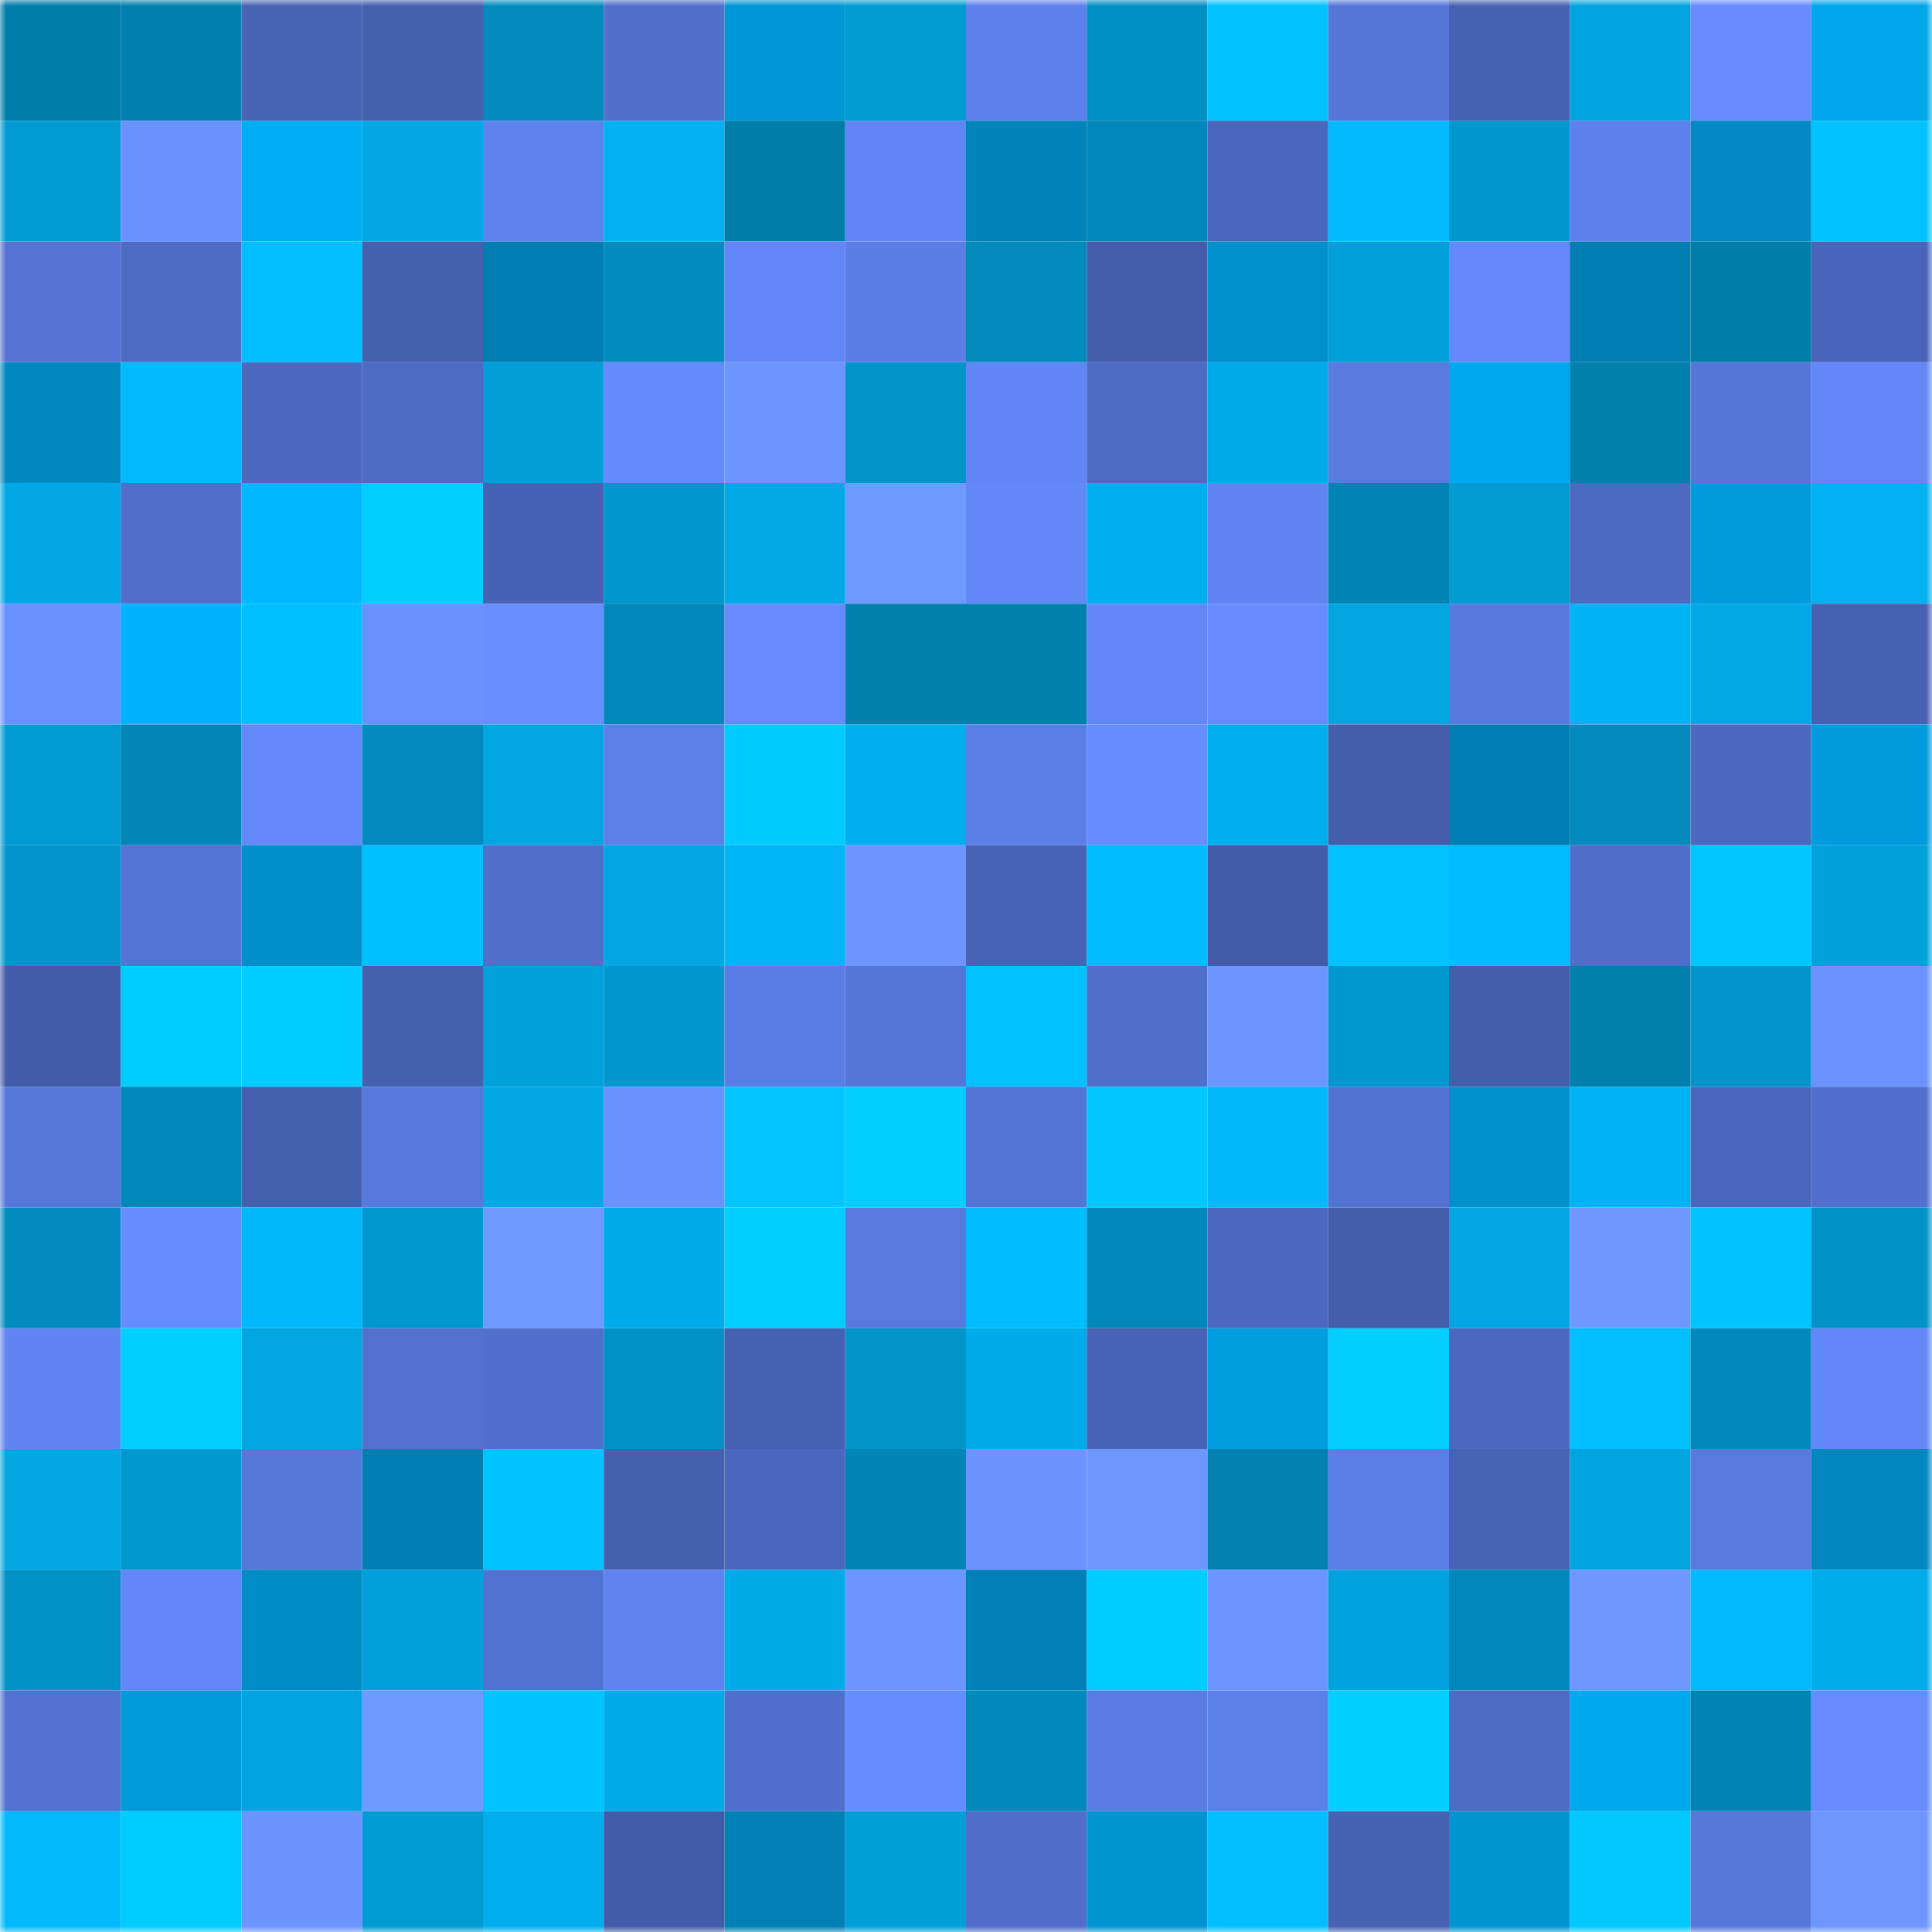 <svg viewBox="0 0 160 160" fill="none" role="img" xmlns="http://www.w3.org/2000/svg" width="240" height="240" name="ens%2Cpurds.eth"><mask id="1182383333" mask-type="alpha" maskUnits="userSpaceOnUse" x="0" y="0" width="160" height="160"><rect width="160" height="160" fill="#FFFFFF"></rect></mask><g mask="url(#1182383333)"><rect x="0" y="0" width="10" height="10" fill="#017daa"></rect><rect x="10" y="0" width="10" height="10" fill="#0180af"></rect><rect x="20" y="0" width="10" height="10" fill="#4763b4"></rect><rect x="30" y="0" width="10" height="10" fill="#4560af"></rect><rect x="40" y="0" width="10" height="10" fill="#018bbd"></rect><rect x="50" y="0" width="10" height="10" fill="#5170cc"></rect><rect x="60" y="0" width="10" height="10" fill="#0097d6"></rect><rect x="70" y="0" width="10" height="10" fill="#019ad1"></rect><rect x="80" y="0" width="10" height="10" fill="#5d81ec"></rect><rect x="90" y="0" width="10" height="10" fill="#0190c4"></rect><rect x="100" y="0" width="10" height="10" fill="#01c1ff"></rect><rect x="110" y="0" width="10" height="10" fill="#5677d9"></rect><rect x="120" y="0" width="10" height="10" fill="#4762b3"></rect><rect x="130" y="0" width="10" height="10" fill="#01a4df"></rect><rect x="140" y="0" width="10" height="10" fill="#668cff"></rect><rect x="150" y="0" width="10" height="10" fill="#00a6ea"></rect><rect x="0" y="10" width="10" height="10" fill="#019bd4"></rect><rect x="10" y="10" width="10" height="10" fill="#6991ff"></rect><rect x="20" y="10" width="10" height="10" fill="#00acf3"></rect><rect x="30" y="10" width="10" height="10" fill="#01a8e5"></rect><rect x="40" y="10" width="10" height="10" fill="#5e82ed"></rect><rect x="50" y="10" width="10" height="10" fill="#01b1f0"></rect><rect x="60" y="10" width="10" height="10" fill="#017daa"></rect><rect x="70" y="10" width="10" height="10" fill="#6085f4"></rect><rect x="80" y="10" width="10" height="10" fill="#0084ba"></rect><rect x="90" y="10" width="10" height="10" fill="#0188b9"></rect><rect x="100" y="10" width="10" height="10" fill="#4a66ba"></rect><rect x="110" y="10" width="10" height="10" fill="#00b9ff"></rect><rect x="120" y="10" width="10" height="10" fill="#0196cc"></rect><rect x="130" y="10" width="10" height="10" fill="#5d81ec"></rect><rect x="140" y="10" width="10" height="10" fill="#0089c2"></rect><rect x="150" y="10" width="10" height="10" fill="#01c1ff"></rect><rect x="0" y="20" width="10" height="10" fill="#5473d3"></rect><rect x="10" y="20" width="10" height="10" fill="#4d6bc3"></rect><rect x="20" y="20" width="10" height="10" fill="#01bfff"></rect><rect x="30" y="20" width="10" height="10" fill="#4560af"></rect><rect x="40" y="20" width="10" height="10" fill="#007db1"></rect><rect x="50" y="20" width="10" height="10" fill="#018cbf"></rect><rect x="60" y="20" width="10" height="10" fill="#6186f6"></rect><rect x="70" y="20" width="10" height="10" fill="#5b7ee6"></rect><rect x="80" y="20" width="10" height="10" fill="#018bbd"></rect><rect x="90" y="20" width="10" height="10" fill="#435dab"></rect><rect x="100" y="20" width="10" height="10" fill="#0090cc"></rect><rect x="110" y="20" width="10" height="10" fill="#01a0da"></rect><rect x="120" y="20" width="10" height="10" fill="#6389fa"></rect><rect x="130" y="20" width="10" height="10" fill="#007eb2"></rect><rect x="140" y="20" width="10" height="10" fill="#017daa"></rect><rect x="150" y="20" width="10" height="10" fill="#4964b8"></rect><rect x="0" y="30" width="10" height="10" fill="#0088c1"></rect><rect x="10" y="30" width="10" height="10" fill="#01bafd"></rect><rect x="20" y="30" width="10" height="10" fill="#4c69bf"></rect><rect x="30" y="30" width="10" height="10" fill="#4e6bc4"></rect><rect x="40" y="30" width="10" height="10" fill="#019ed7"></rect><rect x="50" y="30" width="10" height="10" fill="#648bfd"></rect><rect x="60" y="30" width="10" height="10" fill="#6c95ff"></rect><rect x="70" y="30" width="10" height="10" fill="#0195ca"></rect><rect x="80" y="30" width="10" height="10" fill="#6085f4"></rect><rect x="90" y="30" width="10" height="10" fill="#4d6bc3"></rect><rect x="100" y="30" width="10" height="10" fill="#01aae8"></rect><rect x="110" y="30" width="10" height="10" fill="#597be0"></rect><rect x="120" y="30" width="10" height="10" fill="#00a9ef"></rect><rect x="130" y="30" width="10" height="10" fill="#017fad"></rect><rect x="140" y="30" width="10" height="10" fill="#5576d8"></rect><rect x="150" y="30" width="10" height="10" fill="#6287f7"></rect><rect x="0" y="40" width="10" height="10" fill="#01a8e5"></rect><rect x="10" y="40" width="10" height="10" fill="#506fca"></rect><rect x="20" y="40" width="10" height="10" fill="#00b8ff"></rect><rect x="30" y="40" width="10" height="10" fill="#01cdff"></rect><rect x="40" y="40" width="10" height="10" fill="#4762b4"></rect><rect x="50" y="40" width="10" height="10" fill="#0197cd"></rect><rect x="60" y="40" width="10" height="10" fill="#01aae7"></rect><rect x="70" y="40" width="10" height="10" fill="#6e99ff"></rect><rect x="80" y="40" width="10" height="10" fill="#6287f7"></rect><rect x="90" y="40" width="10" height="10" fill="#01afef"></rect><rect x="100" y="40" width="10" height="10" fill="#6085f3"></rect><rect x="110" y="40" width="10" height="10" fill="#0184b3"></rect><rect x="120" y="40" width="10" height="10" fill="#019ad1"></rect><rect x="130" y="40" width="10" height="10" fill="#4d6ac1"></rect><rect x="140" y="40" width="10" height="10" fill="#009bdc"></rect><rect x="150" y="40" width="10" height="10" fill="#01b1f1"></rect><rect x="0" y="50" width="10" height="10" fill="#6890ff"></rect><rect x="10" y="50" width="10" height="10" fill="#00b3fd"></rect><rect x="20" y="50" width="10" height="10" fill="#01c0ff"></rect><rect x="30" y="50" width="10" height="10" fill="#6890ff"></rect><rect x="40" y="50" width="10" height="10" fill="#688fff"></rect><rect x="50" y="50" width="10" height="10" fill="#0187b8"></rect><rect x="60" y="50" width="10" height="10" fill="#658bfe"></rect><rect x="70" y="50" width="10" height="10" fill="#0180ae"></rect><rect x="80" y="50" width="10" height="10" fill="#017fad"></rect><rect x="90" y="50" width="10" height="10" fill="#6288f8"></rect><rect x="100" y="50" width="10" height="10" fill="#668cff"></rect><rect x="110" y="50" width="10" height="10" fill="#01a6e1"></rect><rect x="120" y="50" width="10" height="10" fill="#5779dd"></rect><rect x="130" y="50" width="10" height="10" fill="#01b3f4"></rect><rect x="140" y="50" width="10" height="10" fill="#01a9e6"></rect><rect x="150" y="50" width="10" height="10" fill="#4661b1"></rect><rect x="0" y="60" width="10" height="10" fill="#019bd3"></rect><rect x="10" y="60" width="10" height="10" fill="#0186b6"></rect><rect x="20" y="60" width="10" height="10" fill="#6389fb"></rect><rect x="30" y="60" width="10" height="10" fill="#018bbe"></rect><rect x="40" y="60" width="10" height="10" fill="#01a5e0"></rect><rect x="50" y="60" width="10" height="10" fill="#5c7fe8"></rect><rect x="60" y="60" width="10" height="10" fill="#00cbff"></rect><rect x="70" y="60" width="10" height="10" fill="#01afee"></rect><rect x="80" y="60" width="10" height="10" fill="#5b7ee7"></rect><rect x="90" y="60" width="10" height="10" fill="#668dff"></rect><rect x="100" y="60" width="10" height="10" fill="#01aeed"></rect><rect x="110" y="60" width="10" height="10" fill="#445eab"></rect><rect x="120" y="60" width="10" height="10" fill="#007eb2"></rect><rect x="130" y="60" width="10" height="10" fill="#018abb"></rect><rect x="140" y="60" width="10" height="10" fill="#4c69bf"></rect><rect x="150" y="60" width="10" height="10" fill="#009bdc"></rect><rect x="0" y="70" width="10" height="10" fill="#0195cb"></rect><rect x="10" y="70" width="10" height="10" fill="#5474d5"></rect><rect x="20" y="70" width="10" height="10" fill="#008fca"></rect><rect x="30" y="70" width="10" height="10" fill="#01c0ff"></rect><rect x="40" y="70" width="10" height="10" fill="#506eca"></rect><rect x="50" y="70" width="10" height="10" fill="#01a6e2"></rect><rect x="60" y="70" width="10" height="10" fill="#01b5f7"></rect><rect x="70" y="70" width="10" height="10" fill="#6c95ff"></rect><rect x="80" y="70" width="10" height="10" fill="#4863b6"></rect><rect x="90" y="70" width="10" height="10" fill="#01bcff"></rect><rect x="100" y="70" width="10" height="10" fill="#435ca9"></rect><rect x="110" y="70" width="10" height="10" fill="#01c2ff"></rect><rect x="120" y="70" width="10" height="10" fill="#01bdff"></rect><rect x="130" y="70" width="10" height="10" fill="#4f6ec9"></rect><rect x="140" y="70" width="10" height="10" fill="#00c6ff"></rect><rect x="150" y="70" width="10" height="10" fill="#01a2dc"></rect><rect x="0" y="80" width="10" height="10" fill="#435ca9"></rect><rect x="10" y="80" width="10" height="10" fill="#00cdff"></rect><rect x="20" y="80" width="10" height="10" fill="#01ccff"></rect><rect x="30" y="80" width="10" height="10" fill="#4560af"></rect><rect x="40" y="80" width="10" height="10" fill="#01a1db"></rect><rect x="50" y="80" width="10" height="10" fill="#0197cd"></rect><rect x="60" y="80" width="10" height="10" fill="#5a7de5"></rect><rect x="70" y="80" width="10" height="10" fill="#5576d8"></rect><rect x="80" y="80" width="10" height="10" fill="#01c1ff"></rect><rect x="90" y="80" width="10" height="10" fill="#506fca"></rect><rect x="100" y="80" width="10" height="10" fill="#6c95ff"></rect><rect x="110" y="80" width="10" height="10" fill="#0198d0"></rect><rect x="120" y="80" width="10" height="10" fill="#445eac"></rect><rect x="130" y="80" width="10" height="10" fill="#017fad"></rect><rect x="140" y="80" width="10" height="10" fill="#0195cb"></rect><rect x="150" y="80" width="10" height="10" fill="#6a93ff"></rect><rect x="0" y="90" width="10" height="10" fill="#5778db"></rect><rect x="10" y="90" width="10" height="10" fill="#0188b9"></rect><rect x="20" y="90" width="10" height="10" fill="#4660b0"></rect><rect x="30" y="90" width="10" height="10" fill="#5779dd"></rect><rect x="40" y="90" width="10" height="10" fill="#01a8e4"></rect><rect x="50" y="90" width="10" height="10" fill="#6a92ff"></rect><rect x="60" y="90" width="10" height="10" fill="#01c5ff"></rect><rect x="70" y="90" width="10" height="10" fill="#01ceff"></rect><rect x="80" y="90" width="10" height="10" fill="#5575d6"></rect><rect x="90" y="90" width="10" height="10" fill="#00c8ff"></rect><rect x="100" y="90" width="10" height="10" fill="#01b8fb"></rect><rect x="110" y="90" width="10" height="10" fill="#5373d2"></rect><rect x="120" y="90" width="10" height="10" fill="#0091cd"></rect><rect x="130" y="90" width="10" height="10" fill="#01b3f4"></rect><rect x="140" y="90" width="10" height="10" fill="#4a66bb"></rect><rect x="150" y="90" width="10" height="10" fill="#5170cd"></rect><rect x="0" y="100" width="10" height="10" fill="#018bbe"></rect><rect x="10" y="100" width="10" height="10" fill="#668dff"></rect><rect x="20" y="100" width="10" height="10" fill="#01b8fa"></rect><rect x="30" y="100" width="10" height="10" fill="#0198d0"></rect><rect x="40" y="100" width="10" height="10" fill="#6f9aff"></rect><rect x="50" y="100" width="10" height="10" fill="#01abe9"></rect><rect x="60" y="100" width="10" height="10" fill="#01cdff"></rect><rect x="70" y="100" width="10" height="10" fill="#587adf"></rect><rect x="80" y="100" width="10" height="10" fill="#00bdff"></rect><rect x="90" y="100" width="10" height="10" fill="#0188b9"></rect><rect x="100" y="100" width="10" height="10" fill="#4c69bf"></rect><rect x="110" y="100" width="10" height="10" fill="#445eab"></rect><rect x="120" y="100" width="10" height="10" fill="#01a6e2"></rect><rect x="130" y="100" width="10" height="10" fill="#6e98ff"></rect><rect x="140" y="100" width="10" height="10" fill="#01c3ff"></rect><rect x="150" y="100" width="10" height="10" fill="#0192c7"></rect><rect x="0" y="110" width="10" height="10" fill="#6084f2"></rect><rect x="10" y="110" width="10" height="10" fill="#01cfff"></rect><rect x="20" y="110" width="10" height="10" fill="#01a6e1"></rect><rect x="30" y="110" width="10" height="10" fill="#5271cf"></rect><rect x="40" y="110" width="10" height="10" fill="#5170cd"></rect><rect x="50" y="110" width="10" height="10" fill="#0191c6"></rect><rect x="60" y="110" width="10" height="10" fill="#4661b2"></rect><rect x="70" y="110" width="10" height="10" fill="#0195ca"></rect><rect x="80" y="110" width="10" height="10" fill="#01abe9"></rect><rect x="90" y="110" width="10" height="10" fill="#4863b5"></rect><rect x="100" y="110" width="10" height="10" fill="#009edf"></rect><rect x="110" y="110" width="10" height="10" fill="#01cdff"></rect><rect x="120" y="110" width="10" height="10" fill="#4b68bd"></rect><rect x="130" y="110" width="10" height="10" fill="#01beff"></rect><rect x="140" y="110" width="10" height="10" fill="#0189ba"></rect><rect x="150" y="110" width="10" height="10" fill="#6287f7"></rect><rect x="0" y="120" width="10" height="10" fill="#01a6e3"></rect><rect x="10" y="120" width="10" height="10" fill="#0198cf"></rect><rect x="20" y="120" width="10" height="10" fill="#5678db"></rect><rect x="30" y="120" width="10" height="10" fill="#007eb1"></rect><rect x="40" y="120" width="10" height="10" fill="#01c3ff"></rect><rect x="50" y="120" width="10" height="10" fill="#4660b0"></rect><rect x="60" y="120" width="10" height="10" fill="#4b67bd"></rect><rect x="70" y="120" width="10" height="10" fill="#0185b5"></rect><rect x="80" y="120" width="10" height="10" fill="#6b94ff"></rect><rect x="90" y="120" width="10" height="10" fill="#6d97ff"></rect><rect x="100" y="120" width="10" height="10" fill="#0181af"></rect><rect x="110" y="120" width="10" height="10" fill="#5c7ee7"></rect><rect x="120" y="120" width="10" height="10" fill="#4763b4"></rect><rect x="130" y="120" width="10" height="10" fill="#01a4df"></rect><rect x="140" y="120" width="10" height="10" fill="#5879de"></rect><rect x="150" y="120" width="10" height="10" fill="#0087be"></rect><rect x="0" y="130" width="10" height="10" fill="#0191c5"></rect><rect x="10" y="130" width="10" height="10" fill="#6186f5"></rect><rect x="20" y="130" width="10" height="10" fill="#008cc5"></rect><rect x="30" y="130" width="10" height="10" fill="#01a0da"></rect><rect x="40" y="130" width="10" height="10" fill="#5373d2"></rect><rect x="50" y="130" width="10" height="10" fill="#5f83ef"></rect><rect x="60" y="130" width="10" height="10" fill="#01abe8"></rect><rect x="70" y="130" width="10" height="10" fill="#6c95ff"></rect><rect x="80" y="130" width="10" height="10" fill="#0080b5"></rect><rect x="90" y="130" width="10" height="10" fill="#01ccff"></rect><rect x="100" y="130" width="10" height="10" fill="#6c95ff"></rect><rect x="110" y="130" width="10" height="10" fill="#01a3de"></rect><rect x="120" y="130" width="10" height="10" fill="#0187b8"></rect><rect x="130" y="130" width="10" height="10" fill="#6e98ff"></rect><rect x="140" y="130" width="10" height="10" fill="#00b9ff"></rect><rect x="150" y="130" width="10" height="10" fill="#01acea"></rect><rect x="0" y="140" width="10" height="10" fill="#5271d0"></rect><rect x="10" y="140" width="10" height="10" fill="#009ad9"></rect><rect x="20" y="140" width="10" height="10" fill="#01a4e0"></rect><rect x="30" y="140" width="10" height="10" fill="#6f9aff"></rect><rect x="40" y="140" width="10" height="10" fill="#01c4ff"></rect><rect x="50" y="140" width="10" height="10" fill="#01abe9"></rect><rect x="60" y="140" width="10" height="10" fill="#5170cd"></rect><rect x="70" y="140" width="10" height="10" fill="#668dff"></rect><rect x="80" y="140" width="10" height="10" fill="#0189ba"></rect><rect x="90" y="140" width="10" height="10" fill="#5a7ce3"></rect><rect x="100" y="140" width="10" height="10" fill="#5c80ea"></rect><rect x="110" y="140" width="10" height="10" fill="#01cfff"></rect><rect x="120" y="140" width="10" height="10" fill="#4e6bc4"></rect><rect x="130" y="140" width="10" height="10" fill="#00a8ed"></rect><rect x="140" y="140" width="10" height="10" fill="#0184b4"></rect><rect x="150" y="140" width="10" height="10" fill="#658bfe"></rect><rect x="0" y="150" width="10" height="10" fill="#01b9fb"></rect><rect x="10" y="150" width="10" height="10" fill="#01ccff"></rect><rect x="20" y="150" width="10" height="10" fill="#6b94ff"></rect><rect x="30" y="150" width="10" height="10" fill="#019bd3"></rect><rect x="40" y="150" width="10" height="10" fill="#01aeed"></rect><rect x="50" y="150" width="10" height="10" fill="#435ca9"></rect><rect x="60" y="150" width="10" height="10" fill="#0080b5"></rect><rect x="70" y="150" width="10" height="10" fill="#019fd8"></rect><rect x="80" y="150" width="10" height="10" fill="#506ec9"></rect><rect x="90" y="150" width="10" height="10" fill="#0094d1"></rect><rect x="100" y="150" width="10" height="10" fill="#01bfff"></rect><rect x="110" y="150" width="10" height="10" fill="#4762b2"></rect><rect x="120" y="150" width="10" height="10" fill="#0094d1"></rect><rect x="130" y="150" width="10" height="10" fill="#01c8ff"></rect><rect x="140" y="150" width="10" height="10" fill="#5778db"></rect><rect x="150" y="150" width="10" height="10" fill="#6d97ff"></rect></g></svg>